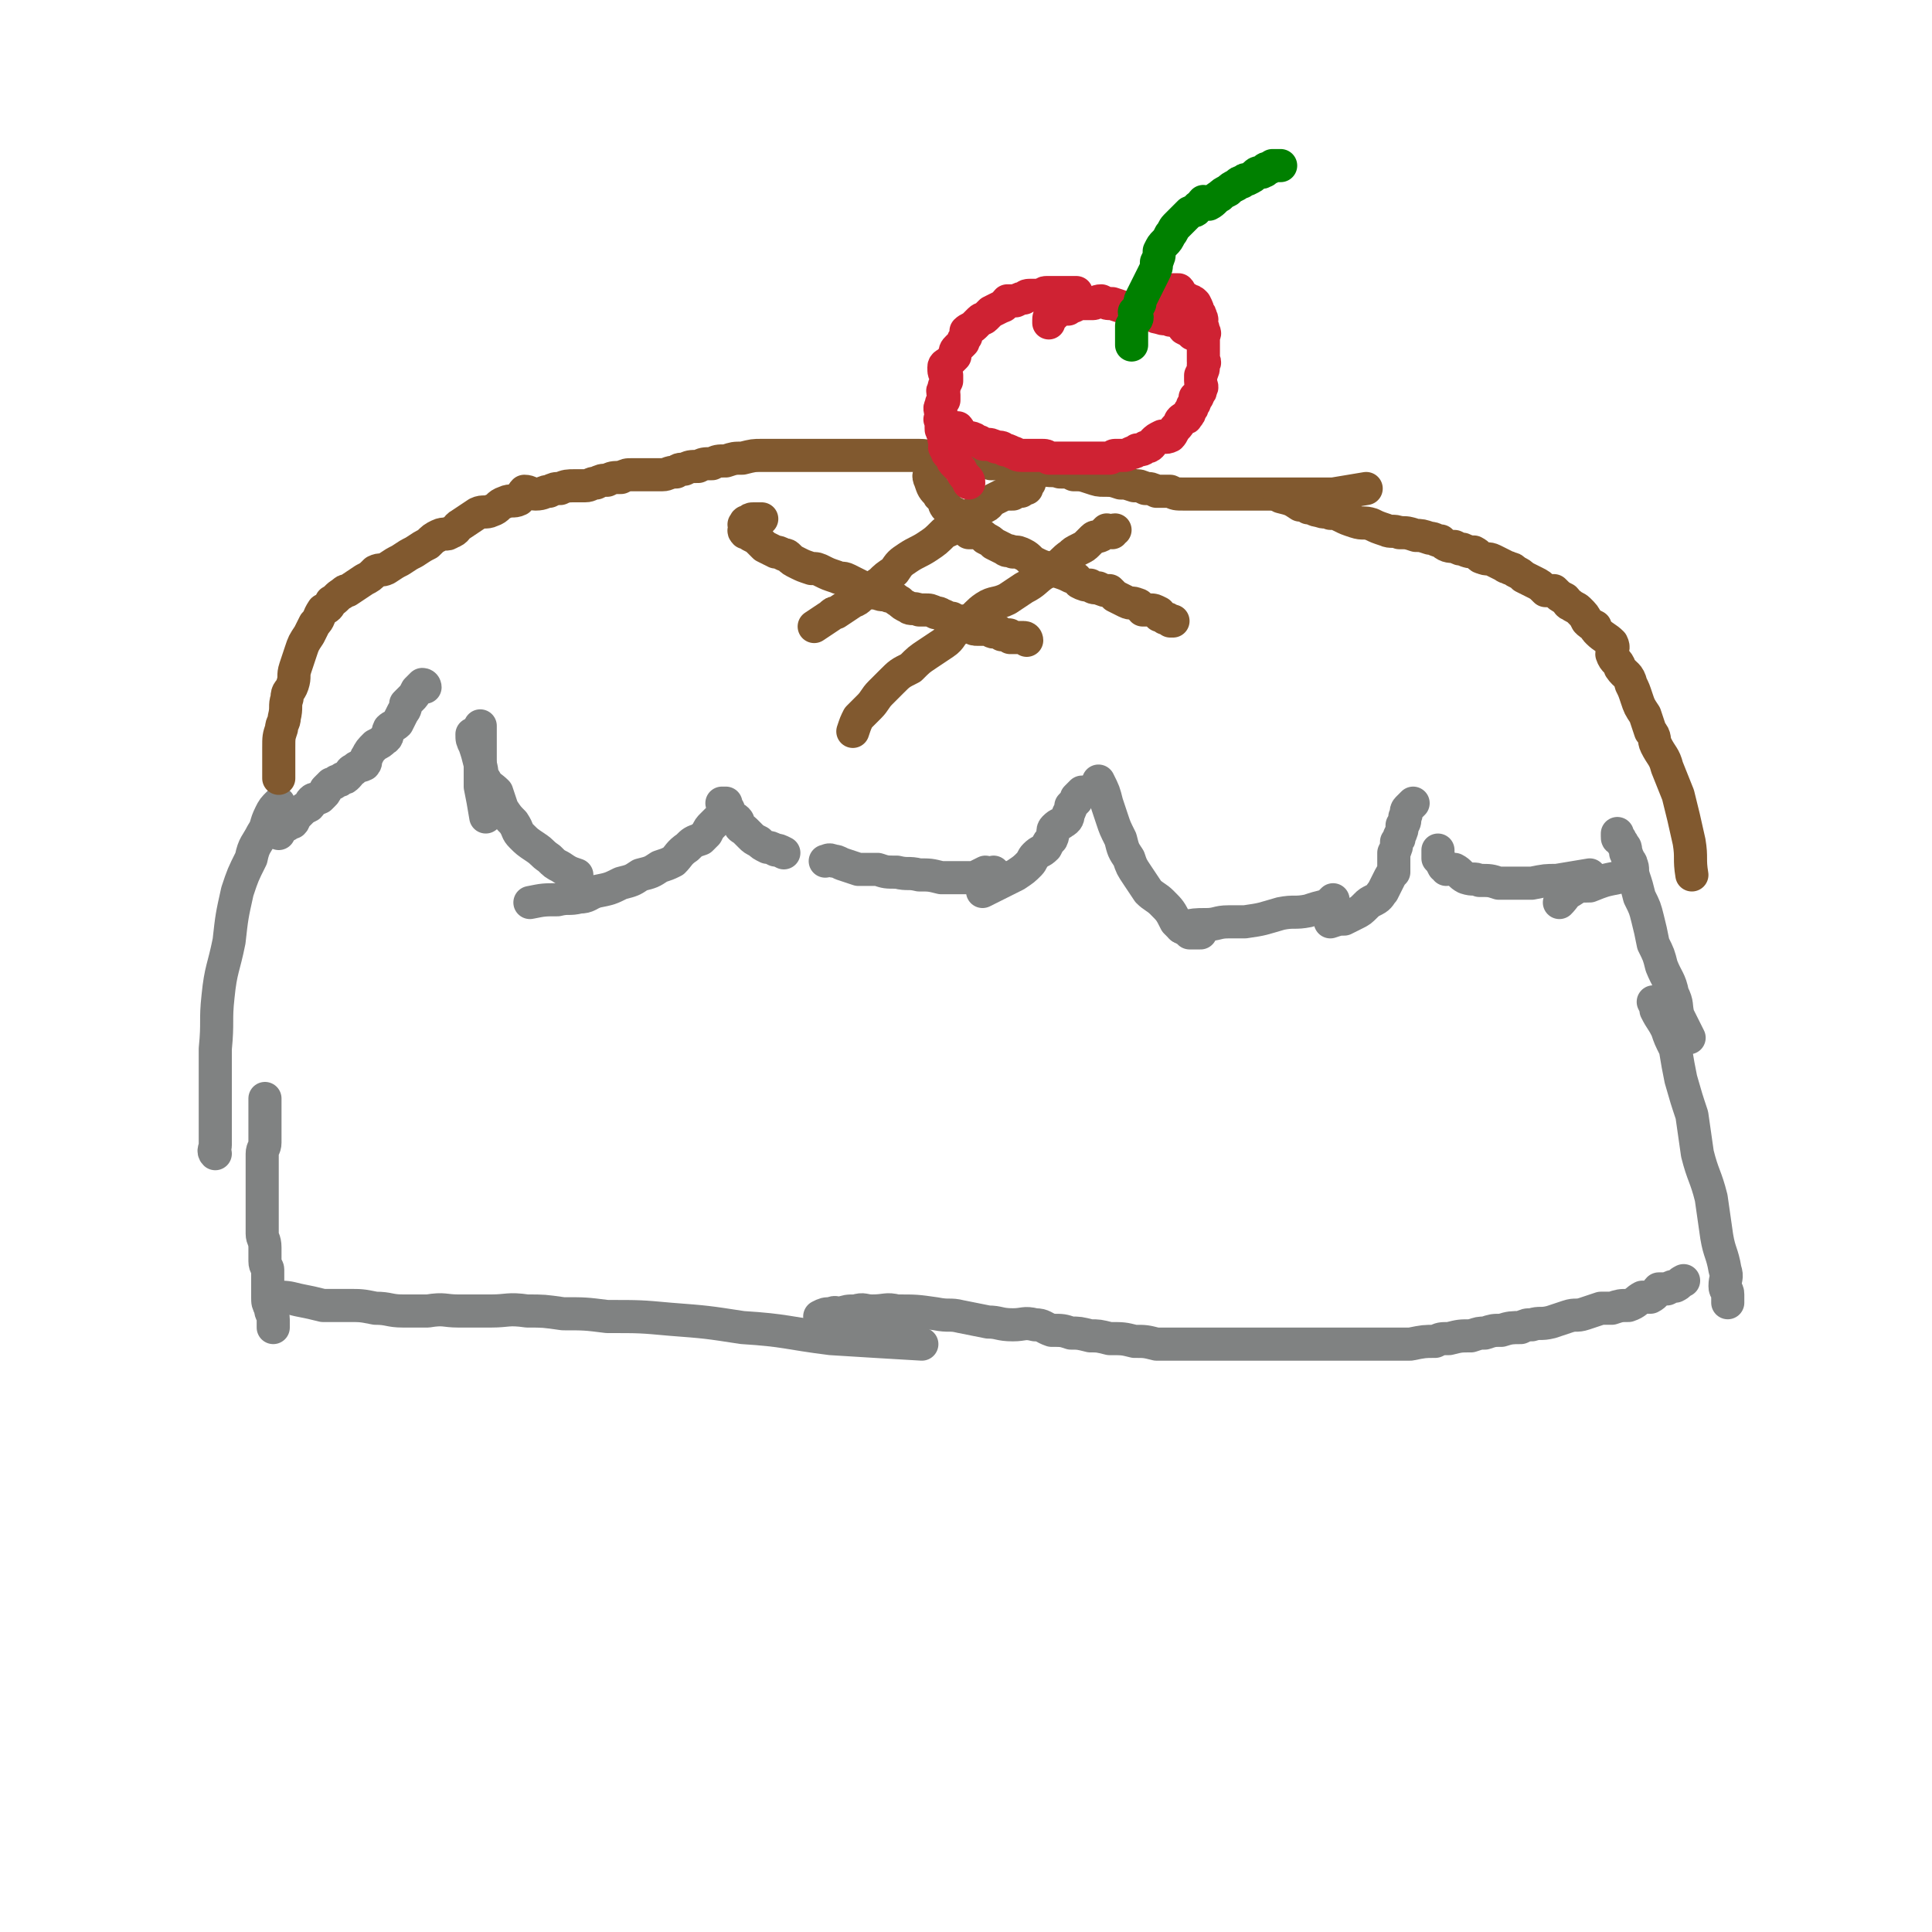 <svg viewBox='0 0 700 700' version='1.1' xmlns='http://www.w3.org/2000/svg' xmlns:xlink='http://www.w3.org/1999/xlink'><g fill='none' stroke='#808282' stroke-width='12' stroke-linecap='round' stroke-linejoin='round'><path d='M101,291c0,0 0,0 0,0 -2,2 -2,2 -3,4 -2,4 -1,4 -3,7 -2,4 -3,4 -4,9 -3,6 -3,6 -5,12 -2,9 -2,9 -3,18 -2,10 -3,10 -4,20 -1,9 0,9 -1,19 0,9 0,9 0,18 0,8 0,8 0,17 0,1 -1,2 0,3 '/><path d='M96,398c0,0 0,0 0,0 0,1 0,1 0,3 0,1 0,1 0,3 0,1 0,1 0,3 0,1 0,1 0,3 0,2 0,2 0,4 0,2 -1,2 -1,4 0,3 0,3 0,5 0,1 0,1 0,3 0,2 0,2 0,4 0,1 0,1 0,3 0,2 0,2 0,4 0,1 0,1 0,2 0,3 0,3 0,5 0,1 0,1 0,3 0,2 1,2 1,5 0,2 0,2 0,5 0,2 1,2 1,3 0,3 0,3 0,5 0,3 0,3 0,5 0,2 0,2 1,4 0,2 1,2 1,4 0,1 0,1 0,2 0,0 0,0 0,1 '/><path d='M100,470c0,0 0,0 0,0 4,0 4,0 8,1 5,1 5,1 9,2 5,0 5,0 9,0 5,0 5,0 10,1 5,0 5,1 10,1 4,0 4,0 9,0 6,-1 6,0 11,0 6,0 6,0 12,0 6,0 6,-1 13,0 6,0 6,0 13,1 8,0 8,0 16,1 12,0 12,0 23,1 13,1 13,1 26,3 16,1 16,2 32,4 16,1 16,1 33,2 '/><path d='M297,477c0,0 0,0 0,0 2,-1 2,-1 4,-1 2,-1 2,0 3,0 3,-1 3,-1 6,-1 3,-1 3,0 6,0 5,0 5,-1 9,0 7,0 7,0 14,1 5,1 5,0 9,1 5,1 5,1 10,2 4,0 4,1 9,1 4,0 4,-1 8,0 3,0 3,1 6,2 4,0 4,0 7,1 3,0 3,0 7,1 3,0 3,0 7,1 5,0 5,0 9,1 4,0 4,0 8,1 3,0 3,0 6,0 3,0 3,0 5,0 3,0 3,0 6,0 2,0 2,0 4,0 2,0 2,0 4,0 3,0 3,0 6,0 3,0 3,0 6,0 3,0 3,0 6,0 3,0 3,0 7,0 4,0 4,0 8,0 4,0 4,0 8,0 5,0 5,0 9,0 4,0 4,0 8,0 5,0 5,0 9,0 5,-1 5,-1 9,-1 2,-1 2,-1 5,-1 4,-1 4,-1 8,-1 3,-1 3,-1 5,-1 3,-1 3,-1 6,-1 3,-1 4,-1 7,-1 2,-1 2,-1 4,-1 3,-1 3,0 7,-1 3,-1 3,-1 6,-2 3,-1 3,0 6,-1 3,-1 3,-1 6,-2 2,0 2,0 4,0 3,-1 3,-1 6,-1 3,-1 3,-2 5,-3 2,0 2,0 3,0 2,-1 2,-2 3,-3 2,0 2,0 3,0 2,-1 2,-1 3,-1 2,-1 1,-1 3,-2 0,0 0,0 0,0 '/><path d='M626,472c0,0 0,0 0,0 0,-2 0,-2 0,-3 0,-2 -1,-1 -1,-3 0,-3 1,-3 0,-6 -1,-6 -2,-6 -3,-12 -1,-7 -1,-7 -2,-14 -2,-8 -3,-8 -5,-16 -1,-7 -1,-7 -2,-14 -2,-6 -2,-6 -4,-13 -1,-5 -1,-5 -2,-11 -2,-4 -2,-4 -3,-7 -2,-4 -2,-3 -4,-7 0,-1 0,-1 -1,-3 '/><path d='M612,376c0,0 0,0 0,0 -2,-4 -2,-4 -4,-8 -1,-4 0,-4 -2,-8 -1,-5 -2,-5 -4,-10 -1,-4 -1,-4 -3,-8 -1,-5 -1,-5 -2,-9 -1,-4 -1,-4 -3,-8 -1,-4 -1,-4 -2,-7 -1,-3 0,-3 -1,-5 0,-1 -1,-1 -1,-2 -1,-1 0,-1 -1,-2 0,-2 0,-2 -1,-3 0,-1 -1,-1 -1,-2 -1,0 -1,0 -1,-1 0,0 0,0 0,-1 '/><path d='M101,302c0,0 0,0 0,0 1,-2 1,-2 3,-3 1,-1 1,-1 2,-1 1,-1 0,-1 1,-2 1,-1 1,-1 2,-2 1,-1 1,-1 3,-2 1,-1 0,-1 1,-2 1,-1 1,0 3,-1 0,0 0,0 1,-1 1,-1 1,-1 1,-2 1,-1 1,-1 2,-2 1,0 1,0 2,-1 1,0 1,0 2,-1 1,0 1,0 2,-1 1,-1 1,-2 2,-2 2,-2 2,-1 4,-2 1,-1 0,-2 1,-3 1,-2 1,-2 3,-4 2,-1 2,-1 3,-2 2,-1 1,-2 2,-4 1,-1 2,-1 3,-2 1,-2 1,-2 2,-4 1,-1 1,-2 1,-3 1,-1 1,-1 2,-2 1,-1 1,-1 2,-3 1,-1 1,-1 2,-2 1,0 1,1 1,1 '/><path d='M174,263c0,0 0,0 0,0 0,1 0,1 0,3 0,1 0,1 0,2 0,1 0,1 0,2 0,1 0,1 0,2 0,2 0,2 0,4 0,5 0,5 0,9 1,5 1,5 2,11 '/><path d='M171,266c0,0 0,0 0,0 0,2 0,2 1,4 1,3 1,3 2,7 1,3 0,3 2,6 1,2 2,2 4,4 1,3 1,3 2,6 2,3 2,3 4,5 2,3 1,3 3,5 2,2 2,2 5,4 3,2 2,2 5,4 2,2 2,2 4,3 3,2 3,2 6,3 '/><path d='M192,327c0,0 0,0 0,0 5,-1 5,-1 10,-1 4,-1 4,0 8,-1 3,0 3,-1 6,-2 5,-1 5,-1 9,-3 4,-1 4,-1 7,-3 4,-1 4,-1 7,-3 3,-1 3,-1 5,-2 2,-2 2,-3 5,-5 2,-2 2,-2 5,-3 1,-1 1,-1 2,-2 1,-2 1,-2 2,-3 1,-1 1,-1 2,-2 1,-1 1,-1 2,-2 0,-1 0,-1 0,-2 0,-1 0,-1 0,-2 0,0 -1,0 0,0 0,0 0,0 1,0 0,1 0,1 0,2 1,0 1,0 1,1 1,1 0,1 1,2 1,1 1,0 2,1 1,1 0,1 1,2 0,1 1,1 2,2 1,1 1,1 2,2 1,1 1,1 3,2 1,1 1,1 3,2 1,0 1,0 3,1 1,0 1,0 3,1 '/><path d='M299,312c0,0 0,0 0,0 1,0 1,-1 3,0 1,0 1,0 3,1 3,1 3,1 6,2 4,0 4,0 7,0 3,1 3,1 7,1 4,1 4,0 8,1 4,0 4,0 8,1 4,0 4,0 8,0 2,0 2,0 4,0 2,-1 2,-1 4,-2 1,0 1,1 2,1 1,-1 1,-1 1,-1 '/><path d='M356,323c0,0 0,0 0,0 4,-2 4,-2 8,-4 2,-1 2,-1 4,-2 3,-2 3,-2 5,-4 1,-1 1,-2 2,-3 2,-2 2,-1 4,-3 1,-2 1,-2 2,-3 1,-2 0,-3 1,-4 2,-2 2,-1 3,-2 2,-1 2,-2 2,-3 1,-2 1,-2 1,-3 1,-1 1,-1 2,-2 0,0 0,0 0,-1 1,-1 1,-1 2,-2 0,0 0,0 0,0 0,0 0,0 1,0 '/><path d='M398,283c0,0 0,0 0,0 2,4 2,4 3,8 1,3 1,3 2,6 1,3 1,3 3,7 1,4 1,4 3,7 1,3 1,3 3,6 2,3 2,3 4,6 2,2 3,2 5,4 3,3 3,3 5,7 1,1 1,1 2,2 2,1 2,1 3,2 2,0 2,0 4,0 '/><path d='M428,336c0,0 0,0 0,0 5,-1 5,-1 9,-1 4,0 4,-1 8,-1 3,0 3,0 6,0 7,-1 6,-1 13,-3 5,-1 5,0 10,-1 3,-1 3,-1 7,-2 1,-1 1,-1 2,-2 '/><path d='M482,334c0,0 0,0 0,0 3,-1 3,-1 5,-1 2,-1 2,-1 4,-2 2,-1 2,-1 4,-3 1,-1 1,-1 3,-2 2,-1 2,-2 3,-3 1,-2 1,-2 2,-4 1,-2 1,-2 2,-3 0,-2 0,-2 0,-4 0,-1 0,-1 0,-3 1,-2 1,-2 1,-4 1,-1 1,-1 1,-2 1,-2 1,-2 1,-4 1,-1 1,-1 1,-3 1,-1 0,-2 1,-3 1,-1 1,-1 2,-2 0,0 0,0 0,0 '/><path d='M521,308c0,0 0,0 0,0 0,1 0,1 0,3 1,1 1,1 2,3 1,0 1,0 1,1 '/><path d='M527,315c0,0 0,0 0,0 2,1 2,2 4,3 3,1 3,0 5,1 4,0 4,0 7,1 3,0 3,0 6,0 3,0 3,0 6,0 5,-1 5,-1 9,-1 6,-1 6,-1 12,-2 '/><path d='M565,327c0,0 0,0 0,0 2,-2 2,-3 4,-4 3,-2 3,-2 7,-2 5,-2 5,-2 10,-3 '/></g>
<g fill='none' stroke='#81592F' stroke-width='12' stroke-linecap='round' stroke-linejoin='round'><path d='M101,282c0,0 0,0 0,0 0,-2 0,-2 0,-3 0,-2 0,-2 0,-4 0,-2 0,-2 0,-4 0,-4 0,-4 1,-7 0,-2 1,-2 1,-4 1,-4 0,-4 1,-7 0,-3 1,-2 2,-5 1,-3 0,-3 1,-6 1,-3 1,-3 2,-6 1,-3 1,-3 3,-6 1,-2 1,-2 2,-4 2,-2 1,-2 3,-5 2,-1 2,-1 3,-3 2,-1 2,-2 4,-3 1,-1 1,-1 2,-1 3,-2 3,-2 6,-4 2,-1 2,-1 4,-3 2,-1 2,0 4,-1 3,-2 3,-2 5,-3 3,-2 3,-2 5,-3 3,-2 3,-2 5,-3 2,-2 2,-2 4,-3 2,-1 3,0 4,-1 3,-1 2,-2 4,-3 3,-2 3,-2 6,-4 2,-1 3,0 5,-1 3,-1 2,-2 5,-3 2,-1 3,0 5,-1 1,-1 1,-2 2,-3 2,0 2,1 4,1 3,0 3,-1 5,-1 2,-1 2,-1 4,-1 2,-1 3,-1 5,-1 2,0 2,0 4,0 2,0 2,-1 4,-1 2,-1 2,-1 4,-1 2,-1 2,-1 5,-1 2,-1 2,-1 4,-1 3,0 3,0 6,0 2,0 2,0 5,0 2,0 2,-1 5,-1 1,-1 1,-1 3,-1 2,-1 2,-1 5,-1 2,-1 2,-1 5,-1 2,-1 2,-1 5,-1 3,-1 3,-1 6,-1 4,-1 4,-1 7,-1 3,0 3,0 7,0 3,0 3,0 6,0 3,0 3,0 6,0 3,0 3,0 6,0 3,0 3,0 6,0 3,0 3,0 6,0 3,0 3,0 6,0 3,0 3,0 6,0 4,0 4,0 8,0 4,0 4,1 7,1 4,0 4,0 7,0 3,0 3,0 6,1 3,0 3,0 6,1 3,0 3,0 6,1 3,0 3,0 6,0 4,1 4,1 7,1 3,1 3,0 6,1 3,0 3,0 5,1 3,0 3,0 6,1 3,1 3,1 5,1 3,0 3,0 6,1 2,0 2,0 5,1 2,0 2,0 4,1 2,0 2,0 4,1 3,0 3,0 5,0 2,1 2,1 5,1 2,0 2,0 5,0 2,0 2,0 5,0 2,0 2,0 4,0 4,0 4,0 7,0 3,0 3,0 6,0 4,0 4,0 7,0 3,0 3,0 5,0 4,0 4,0 7,0 4,0 4,0 8,0 6,-1 6,-1 12,-2 '/><path d='M464,180c0,0 0,0 0,0 4,1 4,1 7,3 2,0 2,0 3,1 2,0 2,1 4,1 2,1 2,0 4,1 2,0 2,0 4,1 2,1 2,1 5,2 3,1 3,0 6,1 2,1 2,1 5,2 2,1 3,0 5,1 3,0 3,0 6,1 2,0 2,0 5,1 2,0 2,1 4,1 2,2 3,2 5,2 2,1 2,1 3,1 2,1 3,1 4,1 2,1 2,2 3,2 2,1 2,0 4,1 2,1 2,1 4,2 1,1 1,0 2,1 1,0 1,0 2,1 2,1 2,1 3,2 2,1 2,1 4,2 2,1 2,1 4,3 1,0 1,0 3,0 2,2 2,2 4,3 1,1 1,2 2,2 1,1 2,1 3,2 2,2 2,2 3,4 1,1 1,1 3,2 0,1 0,1 1,2 2,2 3,2 5,4 1,2 0,2 0,4 1,3 2,2 3,5 2,3 3,2 4,6 1,2 1,2 2,5 1,3 1,3 3,6 1,3 1,3 2,6 2,2 1,3 2,5 2,4 3,4 4,8 2,5 2,5 4,10 2,8 2,8 4,17 1,6 0,6 1,12 '/><path d='M276,188c0,0 0,0 0,0 -2,0 -2,0 -3,0 -1,0 -1,0 -2,1 -1,0 -1,0 -1,1 -1,0 0,0 0,1 0,0 0,0 0,1 0,0 -1,0 0,1 0,0 0,-1 1,0 1,0 1,1 1,1 2,1 2,1 3,2 1,1 1,1 2,2 2,1 2,1 4,2 1,0 1,0 3,1 1,0 1,0 2,1 1,1 1,1 3,2 2,1 2,1 5,2 2,0 2,0 4,1 2,1 2,1 5,2 2,1 2,0 4,1 2,1 2,1 4,2 2,1 2,1 4,2 2,1 2,1 3,1 2,1 2,0 4,1 2,0 2,1 4,2 1,1 1,1 3,2 1,1 2,0 4,1 1,0 1,0 2,0 2,0 2,0 4,1 2,0 2,1 3,1 2,1 2,1 3,1 1,1 1,1 3,1 1,1 0,1 1,2 1,0 1,0 2,0 2,1 2,1 3,1 1,0 1,0 3,0 0,0 0,0 1,0 1,0 1,1 2,1 1,0 1,-1 2,0 0,0 0,0 1,1 1,0 1,0 2,0 1,0 1,0 1,1 1,0 1,0 1,0 2,0 2,0 4,0 1,0 1,1 1,1 '/><path d='M337,171c0,0 0,0 0,0 0,1 -1,1 0,3 1,3 1,3 3,5 0,1 1,1 2,2 0,1 0,2 1,3 1,1 1,1 3,2 1,1 0,1 1,2 1,1 2,1 2,2 1,1 1,2 2,3 1,0 2,0 3,0 2,1 2,1 3,2 2,1 2,1 3,2 2,1 2,1 4,2 1,1 1,0 3,1 2,0 2,0 4,1 2,1 2,2 4,3 2,1 2,1 5,2 2,0 2,0 3,1 3,1 3,1 5,2 2,0 2,1 3,2 2,1 2,1 4,1 1,1 1,1 3,1 2,1 2,1 4,1 1,1 1,1 2,2 2,1 2,1 4,2 2,1 2,0 4,1 1,0 1,1 2,2 1,0 1,0 3,0 1,0 1,0 3,1 0,0 0,0 0,1 1,0 1,0 2,1 1,0 1,0 2,1 1,0 1,0 1,0 0,0 0,0 0,0 '/><path d='M295,227c0,0 0,0 0,0 3,-2 3,-2 6,-4 1,-1 1,-1 2,-1 3,-2 3,-2 6,-4 3,-1 2,-2 5,-3 2,-2 2,-2 5,-4 2,-2 2,-2 5,-4 2,-3 2,-3 5,-5 3,-2 4,-2 7,-4 3,-2 3,-2 6,-5 2,-1 3,-1 5,-3 2,-1 2,-2 4,-3 3,-2 3,-1 5,-3 3,-1 2,-2 4,-3 2,-1 2,-1 4,-2 1,0 2,0 3,0 1,-1 1,-1 3,-1 1,-1 1,-1 2,-1 0,-1 0,-1 1,-2 '/><path d='M309,265c0,0 0,0 0,0 1,-3 1,-3 2,-5 2,-2 2,-2 4,-4 2,-2 2,-3 4,-5 2,-2 2,-2 4,-4 3,-3 3,-3 7,-5 3,-3 3,-3 6,-5 3,-2 3,-2 6,-4 3,-2 2,-3 5,-5 1,-2 2,-1 4,-3 3,-2 3,-3 6,-5 3,-2 4,-1 8,-3 3,-2 3,-2 6,-4 4,-2 4,-3 7,-5 2,-1 2,-1 5,-3 2,-1 2,-2 5,-4 1,-1 1,-1 3,-2 2,-1 2,-1 3,-2 1,-1 1,-1 2,-2 1,-1 1,0 3,-1 1,-1 1,-1 2,-2 1,0 1,1 2,1 0,0 0,-1 1,-1 '/></g>
<g fill='none' stroke='#CF2233' stroke-width='12' stroke-linecap='round' stroke-linejoin='round'><path d='M390,106c0,0 0,0 0,0 -1,0 -1,0 -3,0 -1,0 -1,0 -2,0 -1,0 -1,0 -2,0 -1,0 -1,0 -2,0 -1,0 -1,0 -2,0 -1,0 -1,1 -3,1 -1,0 -1,0 -2,0 -2,0 -2,0 -3,1 -1,0 -1,0 -3,1 -1,0 -2,0 -3,0 -1,1 -1,2 -2,2 -2,1 -2,1 -4,2 -1,1 -1,1 -2,2 -1,1 -1,0 -2,1 -1,1 -1,1 -2,2 -1,1 -2,1 -3,2 0,1 0,1 0,2 -1,1 -1,1 -1,2 -1,1 -1,1 -2,2 -1,1 -1,1 -1,3 -1,1 -1,1 -2,2 -1,1 -2,1 -2,2 0,2 0,2 1,3 0,1 0,1 0,2 -1,2 -1,2 -1,3 -1,1 0,1 0,2 0,1 0,1 0,2 -1,1 -1,1 -1,2 -1,1 0,2 0,3 0,0 0,0 0,1 0,1 -1,1 0,1 0,2 0,2 0,3 0,1 0,1 1,2 0,1 0,1 0,2 1,0 1,0 1,0 0,1 0,1 0,2 -1,1 -1,1 0,2 0,1 0,1 1,2 0,0 0,0 1,1 0,1 0,1 1,2 0,0 0,0 1,1 0,0 0,0 1,1 1,2 1,2 2,3 1,1 1,1 1,2 '/><path d='M347,155c0,0 0,0 0,0 1,1 0,2 2,3 1,1 2,0 4,1 1,1 1,1 2,1 1,1 1,1 2,1 2,0 2,0 4,1 2,0 2,0 3,1 1,0 1,0 3,1 1,0 1,1 3,1 1,0 1,0 2,0 1,0 1,0 2,0 2,0 2,0 3,0 2,0 2,0 3,1 1,0 1,0 2,0 1,0 1,0 3,0 1,0 1,0 2,0 1,0 1,0 2,0 1,0 1,0 2,0 1,0 1,0 2,0 1,0 1,0 3,0 1,0 1,0 3,0 2,0 2,0 3,0 1,0 1,-1 2,-1 1,0 2,0 3,0 1,0 1,0 3,-1 1,0 1,0 2,-1 2,0 2,0 3,-1 2,0 2,-1 3,-2 1,-1 1,-1 3,-2 1,0 1,1 3,0 1,-1 1,-2 2,-3 2,-2 1,-2 2,-3 1,-1 2,0 2,-1 1,-1 1,-1 1,-2 1,-1 1,-1 1,-2 1,-1 1,-1 1,-3 1,0 1,0 1,-1 1,-1 1,-1 1,-2 1,-1 0,-1 0,-3 0,-1 0,-1 0,-2 0,0 0,0 0,0 1,-2 1,-2 1,-4 1,-1 0,-1 0,-1 0,-1 0,-1 0,-2 0,0 0,0 0,-1 0,-2 0,-2 0,-3 0,-1 0,-1 0,-2 0,-1 0,-1 0,-1 0,-1 1,-1 0,-2 0,-1 0,-1 -1,-3 0,-1 1,-1 0,-2 0,-1 0,-1 -1,-2 0,-1 0,-1 -1,-3 -1,-1 -1,-1 -2,-1 -1,-1 -1,-1 -2,-1 -1,-1 -1,-1 -2,-1 0,-1 1,-1 0,-2 0,0 -1,0 -2,0 0,0 0,0 -1,0 -1,0 -1,0 -1,0 '/><path d='M435,122c0,0 0,0 0,0 -1,-1 -1,0 -3,-1 -1,-1 -1,-1 -3,-2 -1,-1 0,-2 -2,-2 -1,-1 -1,-1 -3,-1 -2,-1 -2,0 -4,-1 -2,0 -2,-1 -3,-1 -2,-1 -2,-1 -4,-2 -2,0 -2,0 -4,0 -3,-1 -3,-1 -6,-2 -2,0 -2,0 -4,-1 -2,0 -2,1 -3,1 -2,0 -2,0 -4,0 -1,0 -1,0 -3,1 -1,0 -1,0 -2,1 -2,0 -2,0 -4,1 -1,1 -1,1 -2,2 -1,0 -1,0 -1,1 0,1 0,1 0,1 '/></g>
<g fill='none' stroke='#008000' stroke-width='12' stroke-linecap='round' stroke-linejoin='round'><path d='M410,125c0,0 0,0 0,0 0,-3 0,-3 0,-5 0,-1 0,-1 0,-2 1,-2 2,-2 2,-3 0,-1 -1,-1 -1,-2 1,-1 1,-1 2,-3 0,-1 0,-1 1,-3 1,-2 1,-2 2,-4 1,-2 1,-2 2,-4 1,-2 1,-2 1,-4 1,-2 1,-2 1,-4 1,-2 1,-2 2,-3 1,-1 1,-1 2,-3 1,-1 1,-2 2,-3 1,-1 1,-1 2,-2 0,0 0,0 1,-1 1,-1 1,-1 2,-2 2,-1 2,0 3,-2 1,0 1,-1 2,-2 1,0 1,1 2,1 2,-1 2,-2 4,-3 1,-1 1,-1 3,-2 1,-1 1,-1 3,-2 1,-1 1,-1 2,-1 1,-1 1,-1 2,-1 2,-1 2,-1 3,-2 1,-1 2,0 3,-1 1,0 0,-1 1,-1 1,0 1,0 2,-1 1,0 1,0 2,0 0,0 0,0 1,0 0,0 0,0 0,0 '/></g>
</svg>